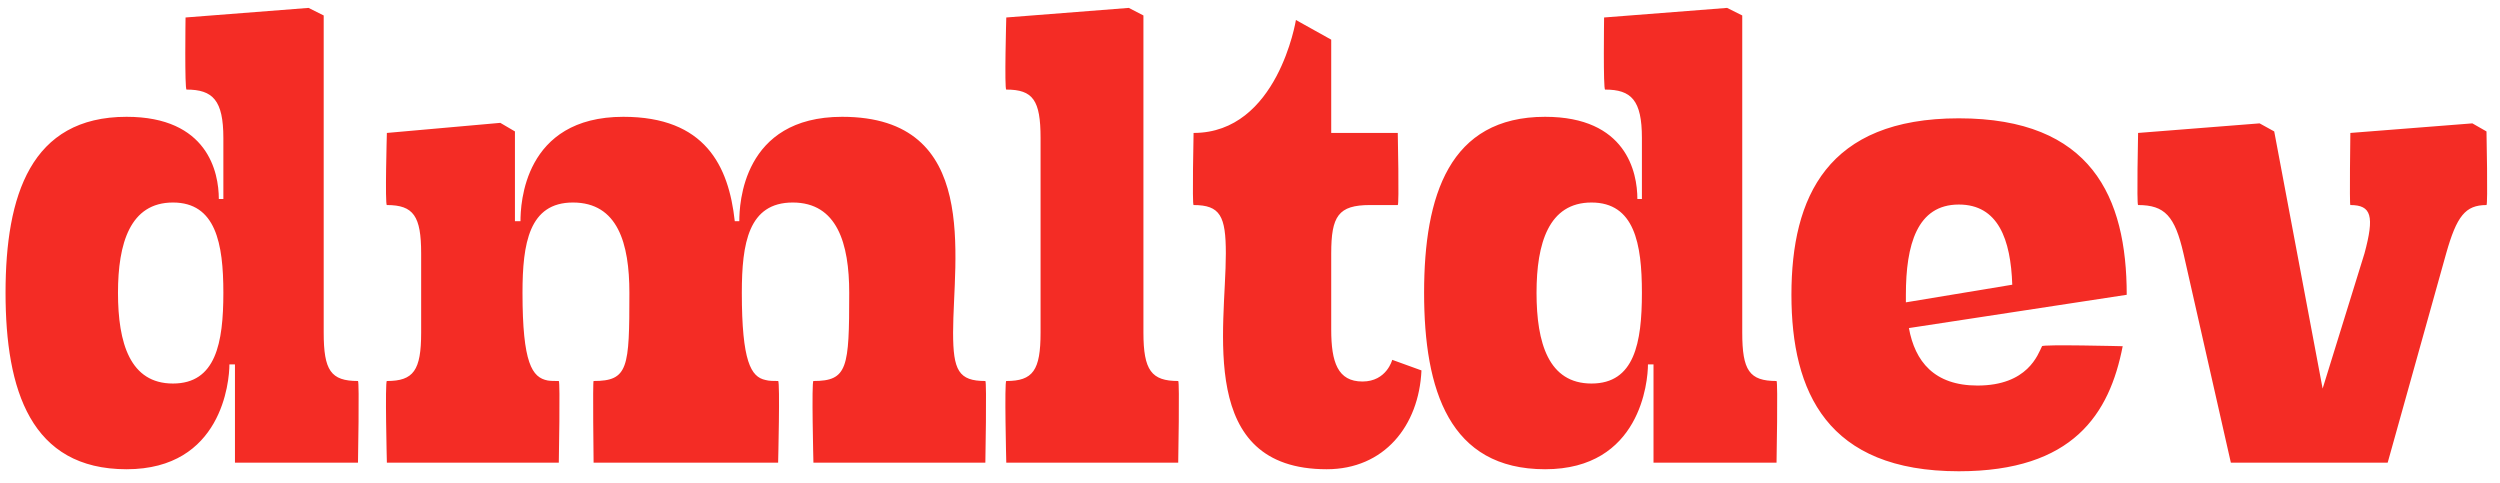 <svg width="119" height="23" viewBox="0 0 119 23" fill="none" xmlns="http://www.w3.org/2000/svg">
<path d="M17.04 18.136C17.112 18.136 17.04 22.024 17.04 22.024H11.184V17.344H10.92C10.92 18.16 10.56 22.336 6.024 22.336C1.464 22.336 0.264 18.568 0.264 13.936C0.264 9.304 1.464 5.56 6.024 5.56C9.888 5.56 10.416 8.2 10.416 9.472H10.632V6.568C10.632 4.768 10.128 4.264 8.88 4.264C8.784 4.264 8.832 0.832 8.832 0.832L14.688 0.376L15.408 0.736V15.832C15.408 17.632 15.744 18.136 17.04 18.136ZM8.232 18.256C10.272 18.256 10.632 16.336 10.632 13.936C10.632 11.584 10.272 9.64 8.232 9.64C6.192 9.64 5.616 11.584 5.616 13.936C5.616 16.336 6.192 18.256 8.232 18.256ZM46.903 18.136C46.975 18.136 46.903 22.024 46.903 22.024H38.719C38.719 22.024 38.623 18.136 38.719 18.136C40.351 18.136 40.423 17.512 40.423 13.936C40.423 11.584 39.847 9.64 37.735 9.64C35.623 9.64 35.311 11.584 35.311 13.936C35.311 17.2 35.743 17.944 36.439 18.088C36.607 18.136 36.823 18.136 37.039 18.136C37.135 18.136 37.039 22.024 37.039 22.024H28.255C28.255 22.024 28.207 18.136 28.255 18.136C29.911 18.136 29.959 17.512 29.959 13.936C29.959 11.584 29.407 9.64 27.271 9.64C25.183 9.64 24.871 11.584 24.871 13.936C24.871 17.296 25.327 17.968 26.071 18.112C26.215 18.136 26.407 18.136 26.599 18.136C26.671 18.136 26.599 22.024 26.599 22.024H18.415C18.415 22.024 18.319 18.136 18.415 18.136C19.687 18.136 20.047 17.632 20.047 15.832V12.064C20.047 10.288 19.687 9.76 18.415 9.76C18.319 9.76 18.415 6.328 18.415 6.328L23.815 5.848L24.511 6.256V10.528H24.775C24.775 9.736 24.919 5.56 29.671 5.56C33.559 5.56 34.687 7.888 34.975 10.528H35.191C35.191 9.736 35.335 5.56 40.087 5.56C46.711 5.56 45.367 12.304 45.367 15.832C45.367 17.632 45.631 18.136 46.903 18.136ZM56.083 18.136C56.155 18.136 56.083 22.024 56.083 22.024H47.899C47.899 22.024 47.803 18.136 47.899 18.136C49.171 18.136 49.531 17.632 49.531 15.832V6.568C49.531 4.768 49.171 4.264 47.899 4.264C47.803 4.264 47.899 0.832 47.899 0.832L53.731 0.376L54.427 0.736V15.832C54.427 17.632 54.811 18.136 56.083 18.136ZM64.854 18.16C66.006 18.16 66.27 17.128 66.27 17.128L67.662 17.632C67.542 20.272 65.886 22.336 63.15 22.336C56.958 22.336 58.35 15.616 58.35 12.064C58.35 10.288 58.086 9.76 56.814 9.76C56.742 9.76 56.814 6.328 56.814 6.328C60.822 6.328 61.686 0.952 61.686 0.952L63.366 1.888V6.328H66.534C66.534 6.328 66.606 9.76 66.534 9.76H65.214C63.702 9.76 63.366 10.288 63.366 12.064C63.366 13.096 63.366 15.688 63.366 15.688C63.366 17.248 63.678 18.16 64.854 18.16ZM84.563 18.136C84.635 18.136 84.563 22.024 84.563 22.024H78.707V17.344H78.443C78.443 18.16 78.083 22.336 73.547 22.336C68.987 22.336 67.787 18.568 67.787 13.936C67.787 9.304 68.987 5.56 73.547 5.56C77.411 5.56 77.939 8.2 77.939 9.472H78.155V6.568C78.155 4.768 77.651 4.264 76.403 4.264C76.307 4.264 76.355 0.832 76.355 0.832L82.211 0.376L82.931 0.736V15.832C82.931 17.632 83.267 18.136 84.563 18.136ZM75.755 18.256C77.795 18.256 78.155 16.336 78.155 13.936C78.155 11.584 77.795 9.64 75.755 9.64C73.715 9.64 73.139 11.584 73.139 13.936C73.139 16.336 73.715 18.256 75.755 18.256ZM93.24 5.632C99.552 5.632 101.232 9.376 101.232 14.032L90.864 15.616C91.152 17.2 92.064 18.352 94.128 18.352C96.528 18.352 97.008 16.864 97.2 16.48C97.2 16.384 101.04 16.48 101.04 16.48C100.416 19.696 98.688 22.432 93.24 22.432C86.976 22.432 85.272 18.664 85.272 14.032C85.272 9.376 86.976 5.632 93.24 5.632ZM90.72 14.032C90.72 14.176 90.72 14.272 90.72 14.392L95.784 13.552C95.712 11.392 95.112 9.736 93.24 9.736C91.248 9.736 90.72 11.656 90.72 14.032ZM118.357 6.256C118.357 6.256 118.429 9.76 118.357 9.76C117.349 9.76 116.941 10.288 116.437 12.064L113.653 22.024H106.189L103.933 12.064C103.525 10.288 103.045 9.76 101.773 9.76C101.701 9.76 101.773 6.328 101.773 6.328L107.557 5.872L108.253 6.256L110.557 18.496L112.549 12.064C113.029 10.288 112.885 9.76 111.877 9.76C111.829 9.76 111.877 6.328 111.877 6.328L117.685 5.872L118.357 6.256Z" fill="#F42C25"/>
</svg>
